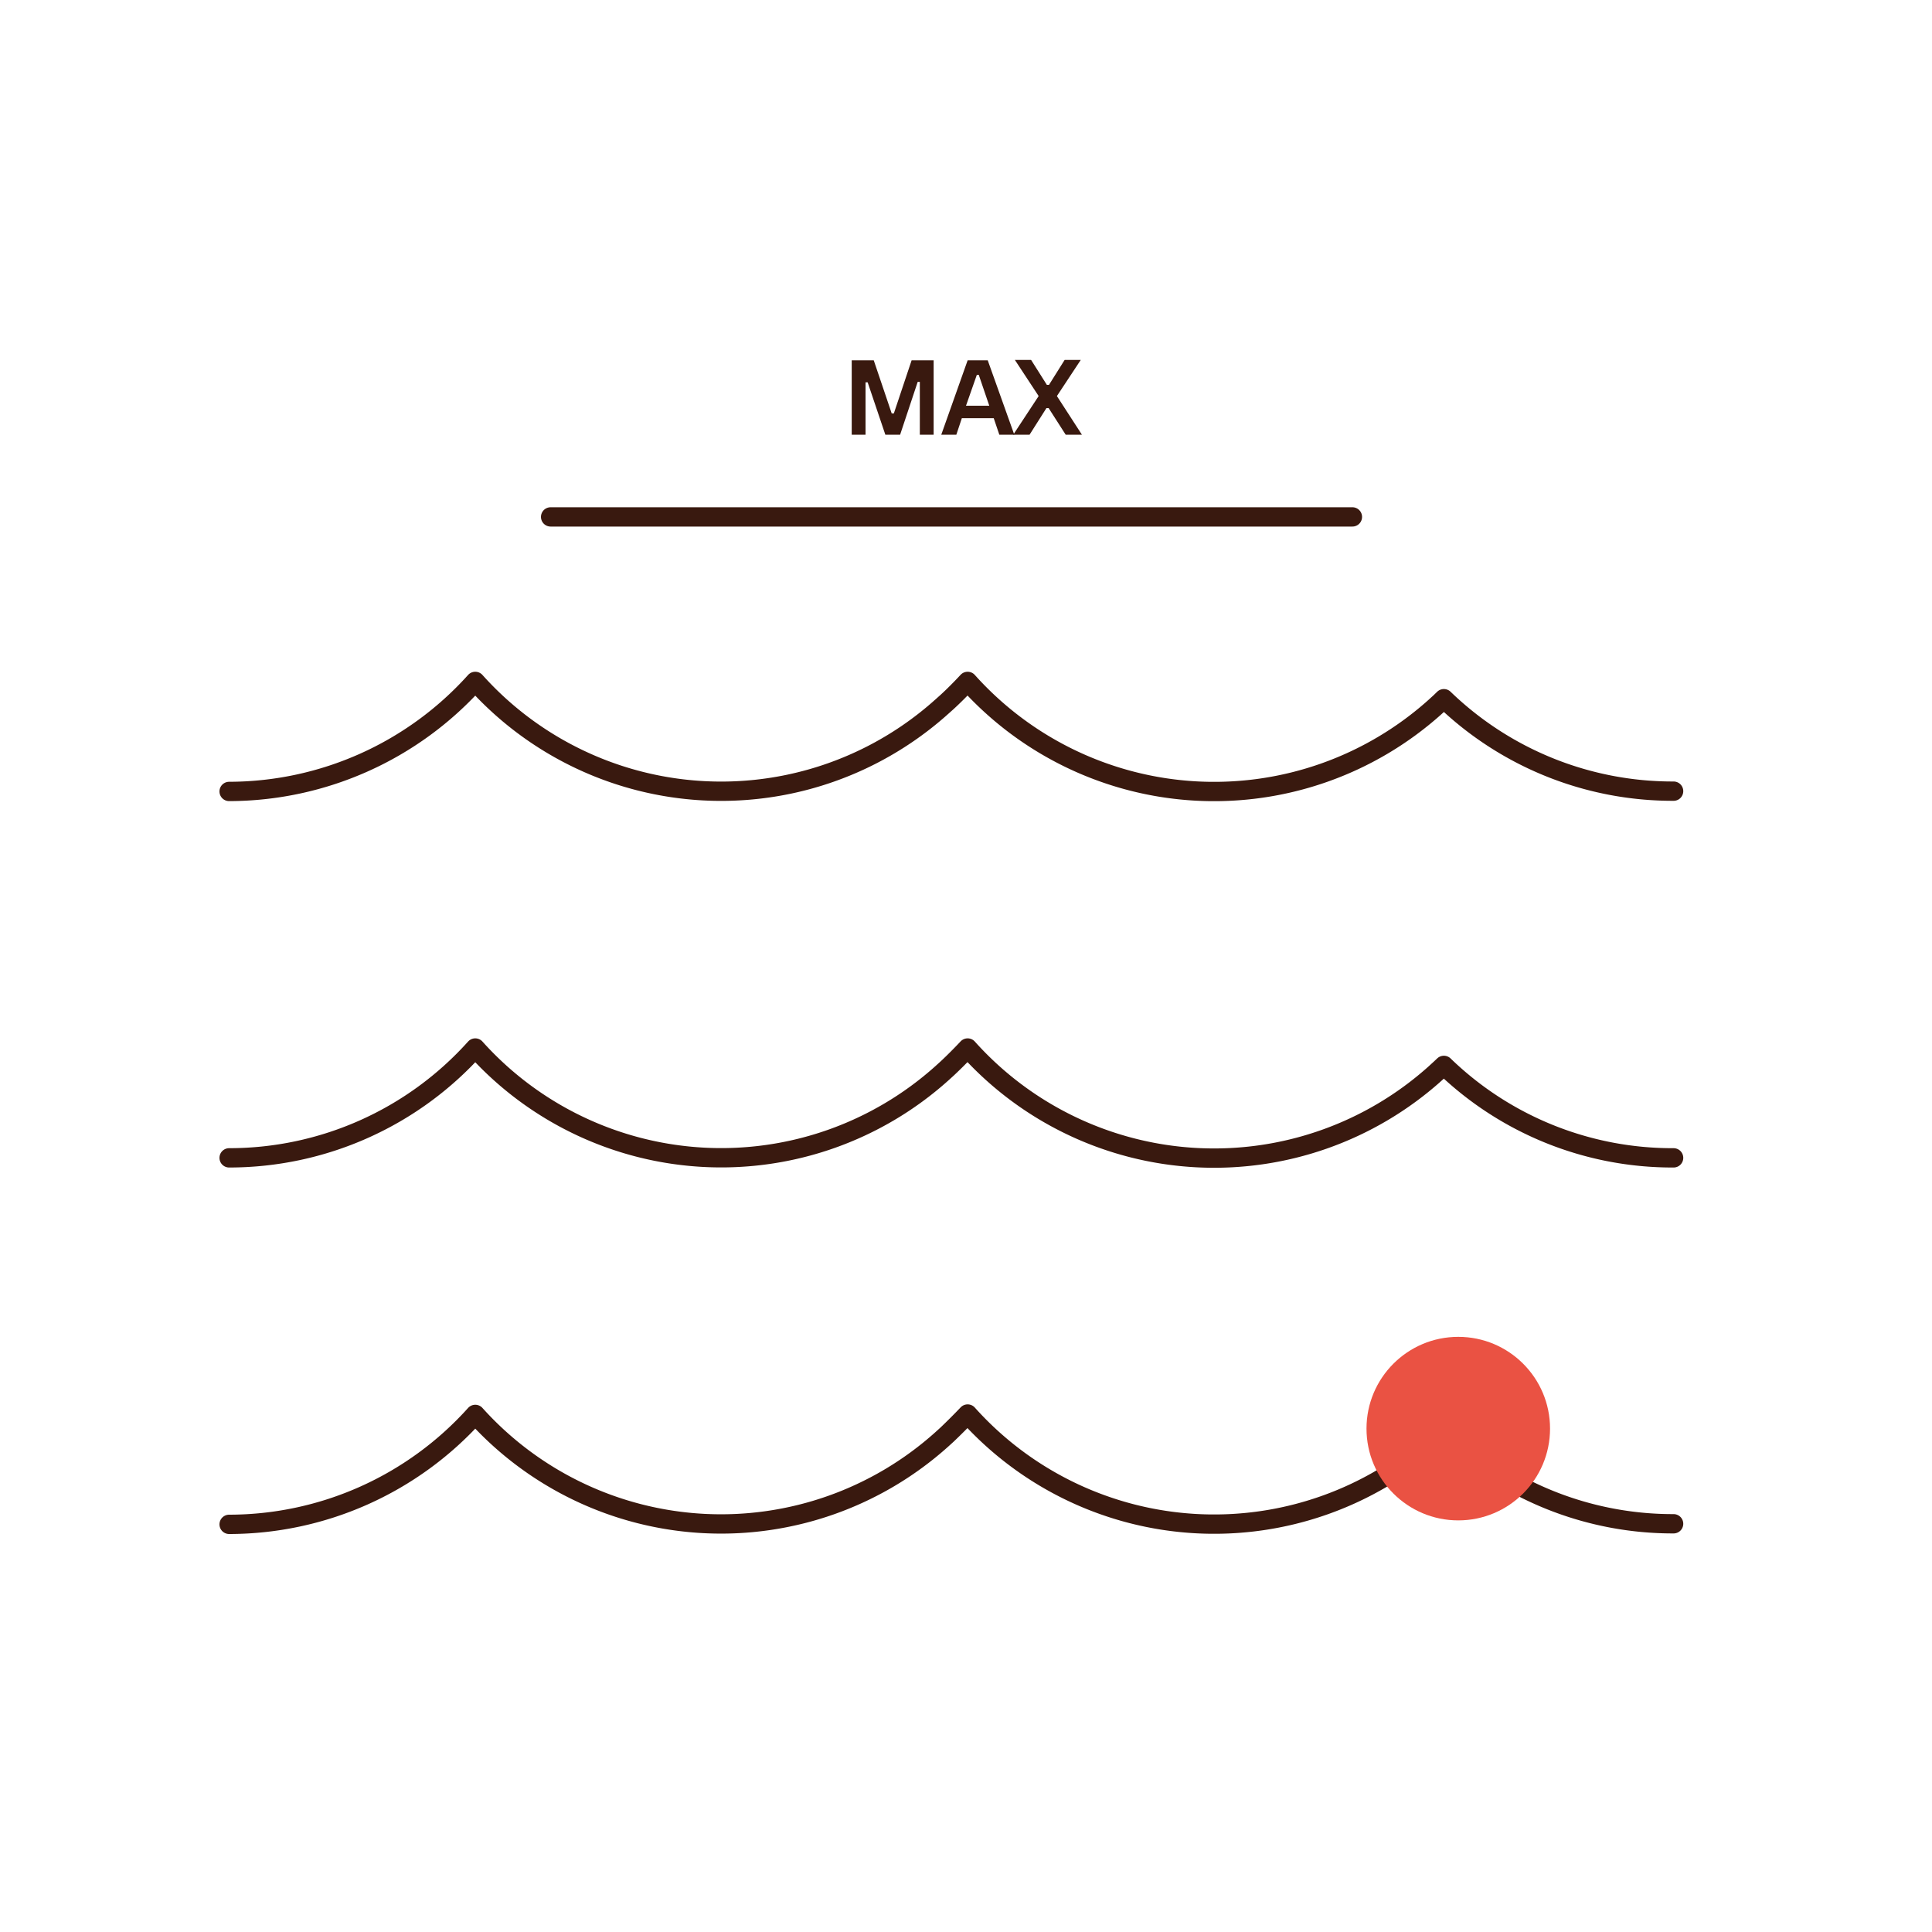 <svg id="Warstwa_1" data-name="Warstwa 1" xmlns="http://www.w3.org/2000/svg" viewBox="0 0 200 200"><defs><style>.cls-1{fill:none;stroke:#39190f;stroke-linecap:round;stroke-linejoin:round;stroke-width:2px;}.cls-2{fill:#39190f;}.cls-3{fill:#ea5243;}</style></defs><path class="cls-1" d="M23.72,157.8A34.29,34.29,0,0,0,49.2,146.42,34.21,34.21,0,0,0,97.5,149l.54-.49q1.11-1.06,2.13-2.13a34.26,34.26,0,0,0,48.37,2.66l.58-.53.35-.35a34.09,34.09,0,0,0,23.78,9.58"/><path class="cls-1" d="M23.72,119.86A34.24,34.24,0,0,0,49.2,108.49a34.21,34.21,0,0,0,48.3,2.62l.54-.49c.74-.69,1.46-1.42,2.13-2.13a34.26,34.26,0,0,0,48.37,2.66l.58-.53.35-.33a34,34,0,0,0,23.78,9.57"/><path class="cls-1" d="M23.72,81.93A34.33,34.33,0,0,0,49.2,70.54a34.18,34.18,0,0,0,48.28,2.63l.56-.5c.74-.68,1.46-1.41,2.13-2.13a34.26,34.26,0,0,0,48.37,2.66l.58-.53.35-.34a34.08,34.08,0,0,0,23.78,9.57"/><path class="cls-1" d="M57,53.51h83"/><path class="cls-2" d="M89.6,45H88.17v-7.7h2.28l1.86,5.5h.22l1.84-5.5h2.28V45H95.22V39.53H95L93.18,45H91.65l-1.83-5.42H89.6Z"/><path class="cls-2" d="M105,45h-1.55l-.58-1.71H99.57L99,45H97.44l2.73-7.7h2.08Zm-3.88-6.19L100,42h2.41l-1.09-3.2Z"/><path class="cls-2" d="M106.58,45h-1.69l2.63-4-2.46-3.74h1.68l1.63,2.58h.22l1.62-2.58h1.67L109.41,41,112,45h-1.68l-1.77-2.76h-.22Z"/><circle class="cls-3" cx="150.96" cy="147.89" r="9.5"/></svg>